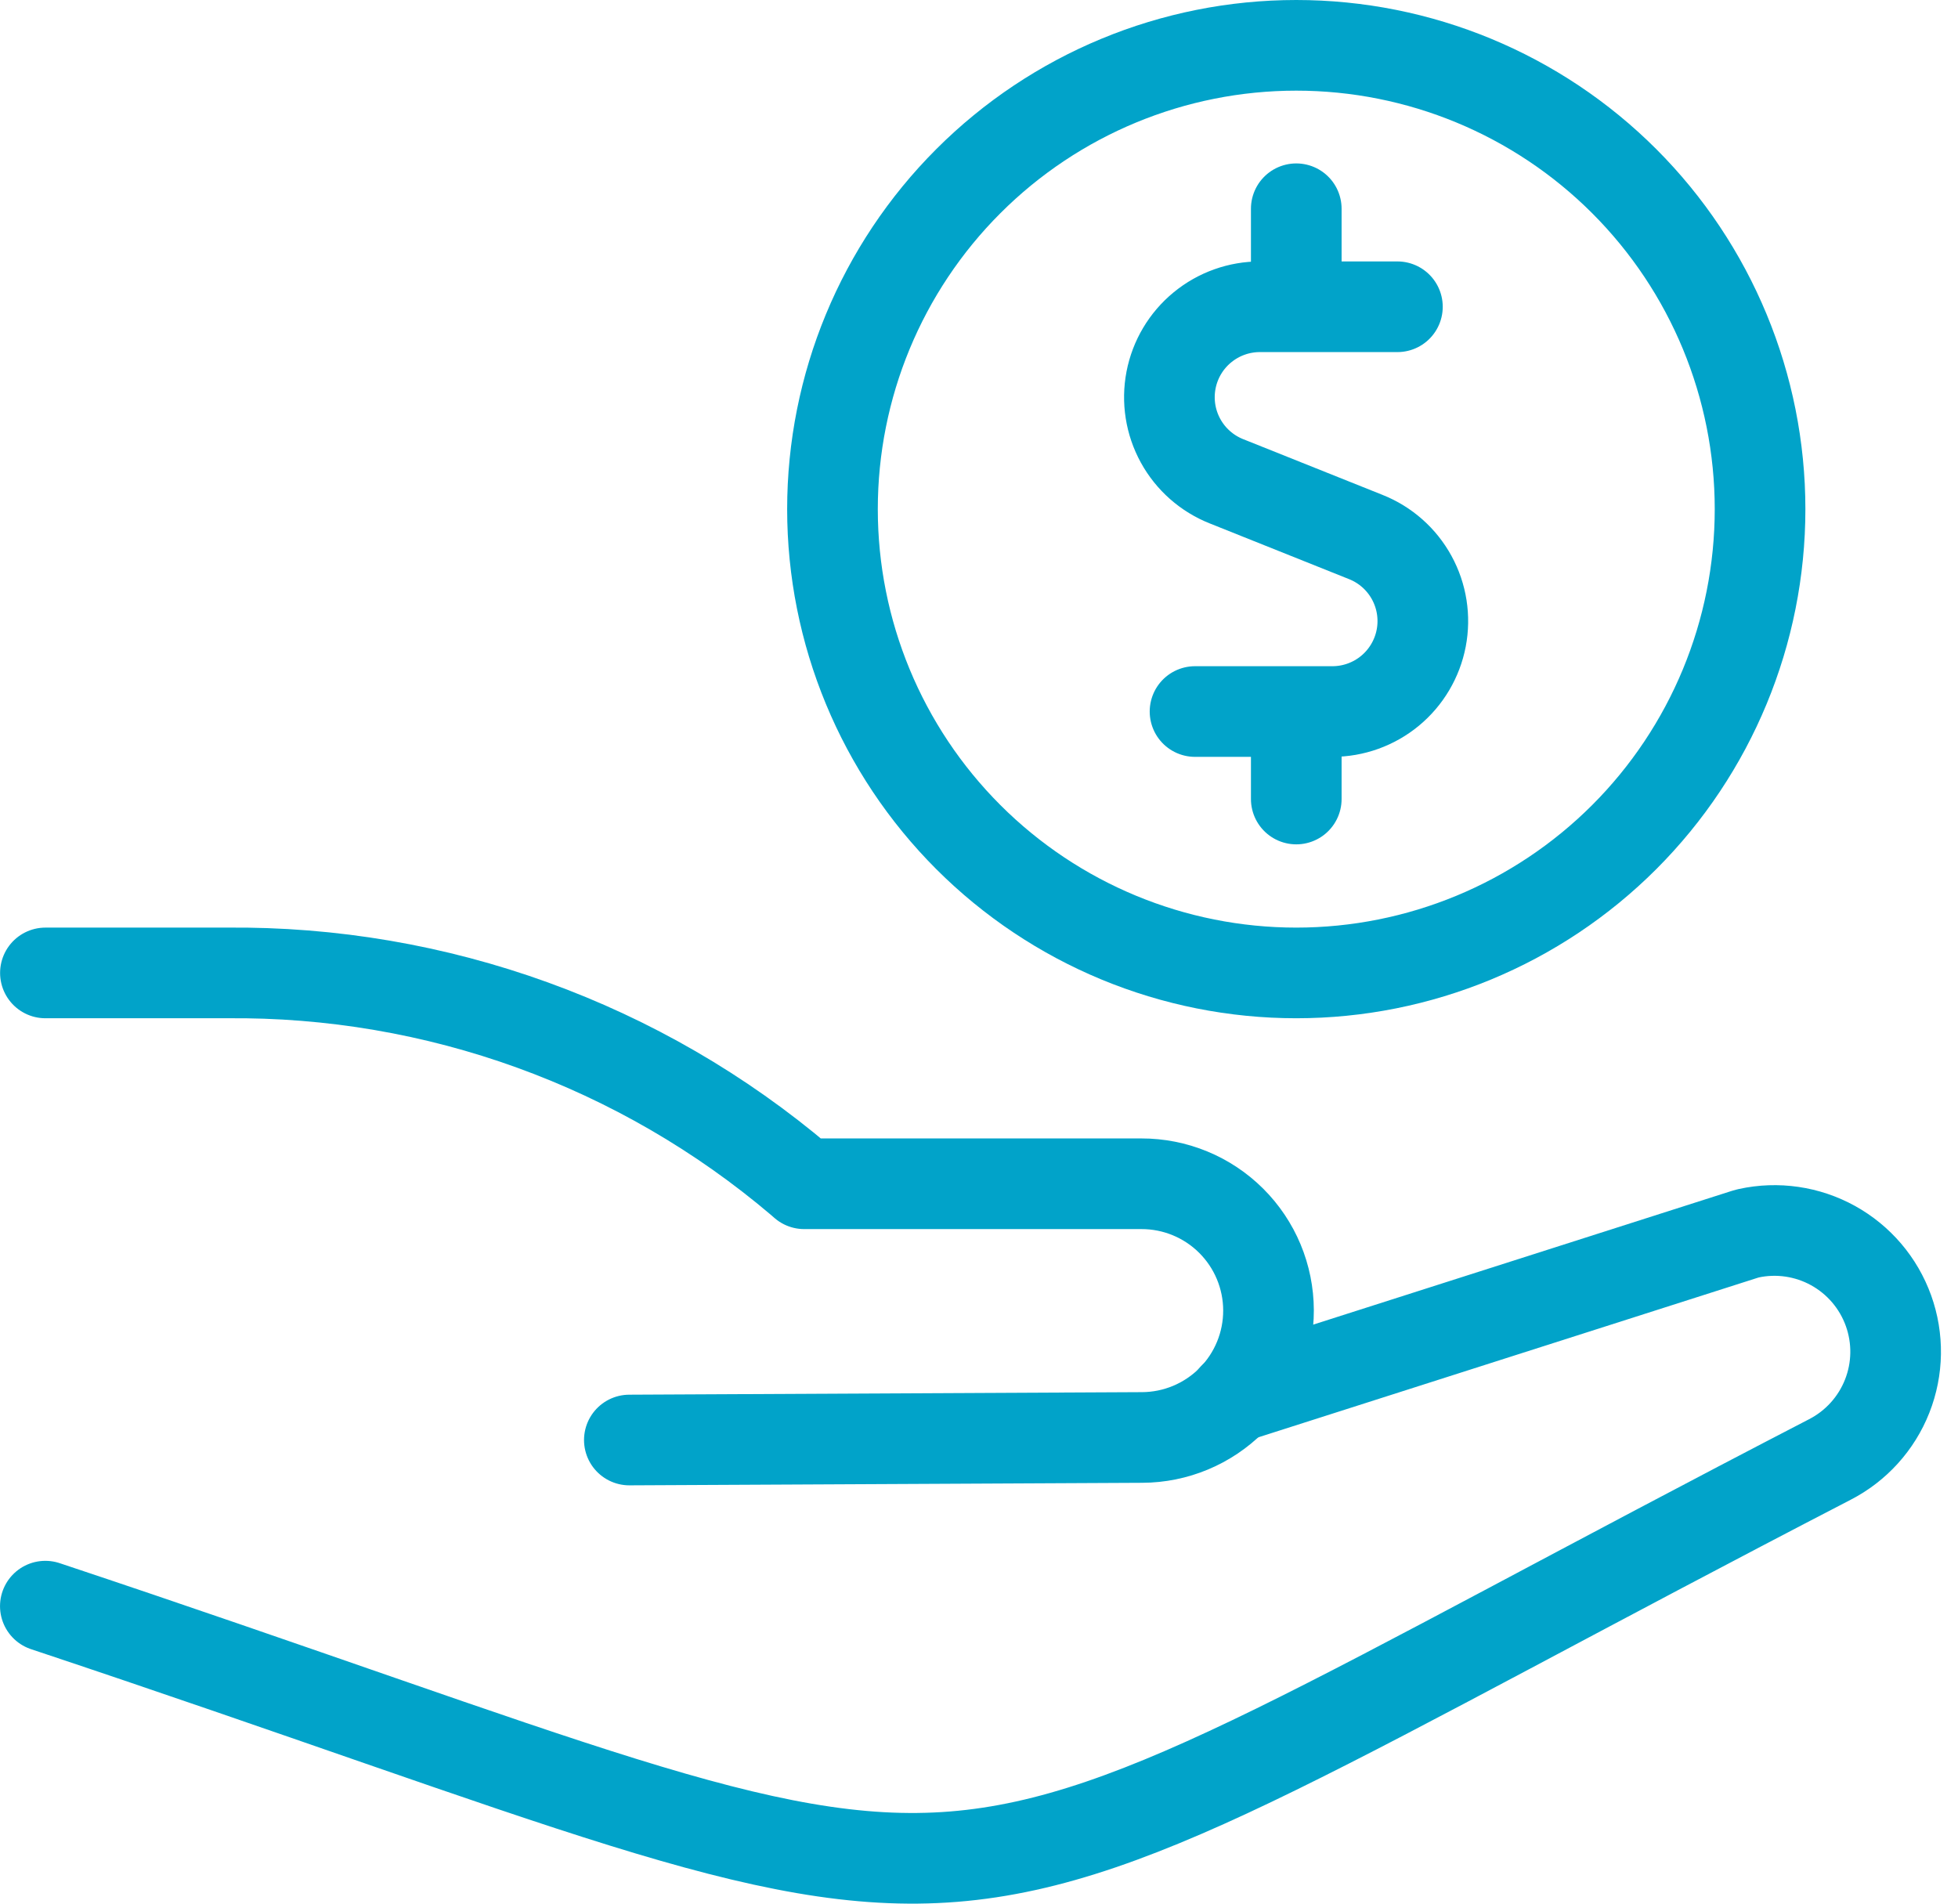<svg width="108" height="105" viewBox="0 0 108 105" fill="none" xmlns="http://www.w3.org/2000/svg">
<path d="M77.079 16.92H69.513C68.35 16.915 67.222 17.317 66.323 18.056C65.424 18.794 64.812 19.824 64.592 20.966C64.372 22.108 64.558 23.291 65.118 24.311C65.678 25.331 66.576 26.122 67.658 26.55L75.337 29.621C76.415 30.05 77.31 30.841 77.867 31.859C78.425 32.877 78.61 34.057 78.392 35.196C78.173 36.336 77.564 37.364 76.67 38.103C75.775 38.842 74.651 39.246 73.491 39.246H65.916M71.5 16.92V11.514M71.5 44.072V39.246" stroke="#01A3C9" stroke-width="5" stroke-linecap="round" stroke-linejoin="round"/>
<path d="M68.048 77.088L96.248 68.079L96.443 68.025C98.029 67.677 99.688 67.919 101.109 68.704C102.53 69.49 103.617 70.766 104.166 72.294C104.715 73.822 104.69 75.498 104.094 77.008C103.498 78.519 102.373 79.761 100.929 80.503C45.877 109.006 59.92 107.718 2.501 88.591M45.918 28.082C45.918 34.867 48.613 41.374 53.411 46.172C58.208 50.969 64.715 53.664 71.5 53.664C78.285 53.664 84.792 50.969 89.59 46.172C94.387 41.374 97.082 34.867 97.082 28.082C97.082 21.297 94.387 14.79 89.59 9.993C84.792 5.195 78.285 2.5 71.5 2.5C64.715 2.5 58.208 5.195 53.411 9.993C48.613 14.79 45.918 21.297 45.918 28.082Z" stroke="#01A3C9" stroke-width="5" stroke-linecap="round" stroke-linejoin="round"/>
<path d="M2.505 53.664H12.484C24.083 53.546 35.334 57.618 44.172 65.13L44.358 65.293H62.955C64.81 65.289 66.592 66.021 67.907 67.33C69.223 68.639 69.964 70.416 69.969 72.272C69.974 74.128 69.242 75.909 67.933 77.225C66.624 78.54 64.846 79.282 62.991 79.287L34.714 79.427" stroke="#01A3C9" stroke-width="5" stroke-linecap="round" stroke-linejoin="round"/>
</svg>
